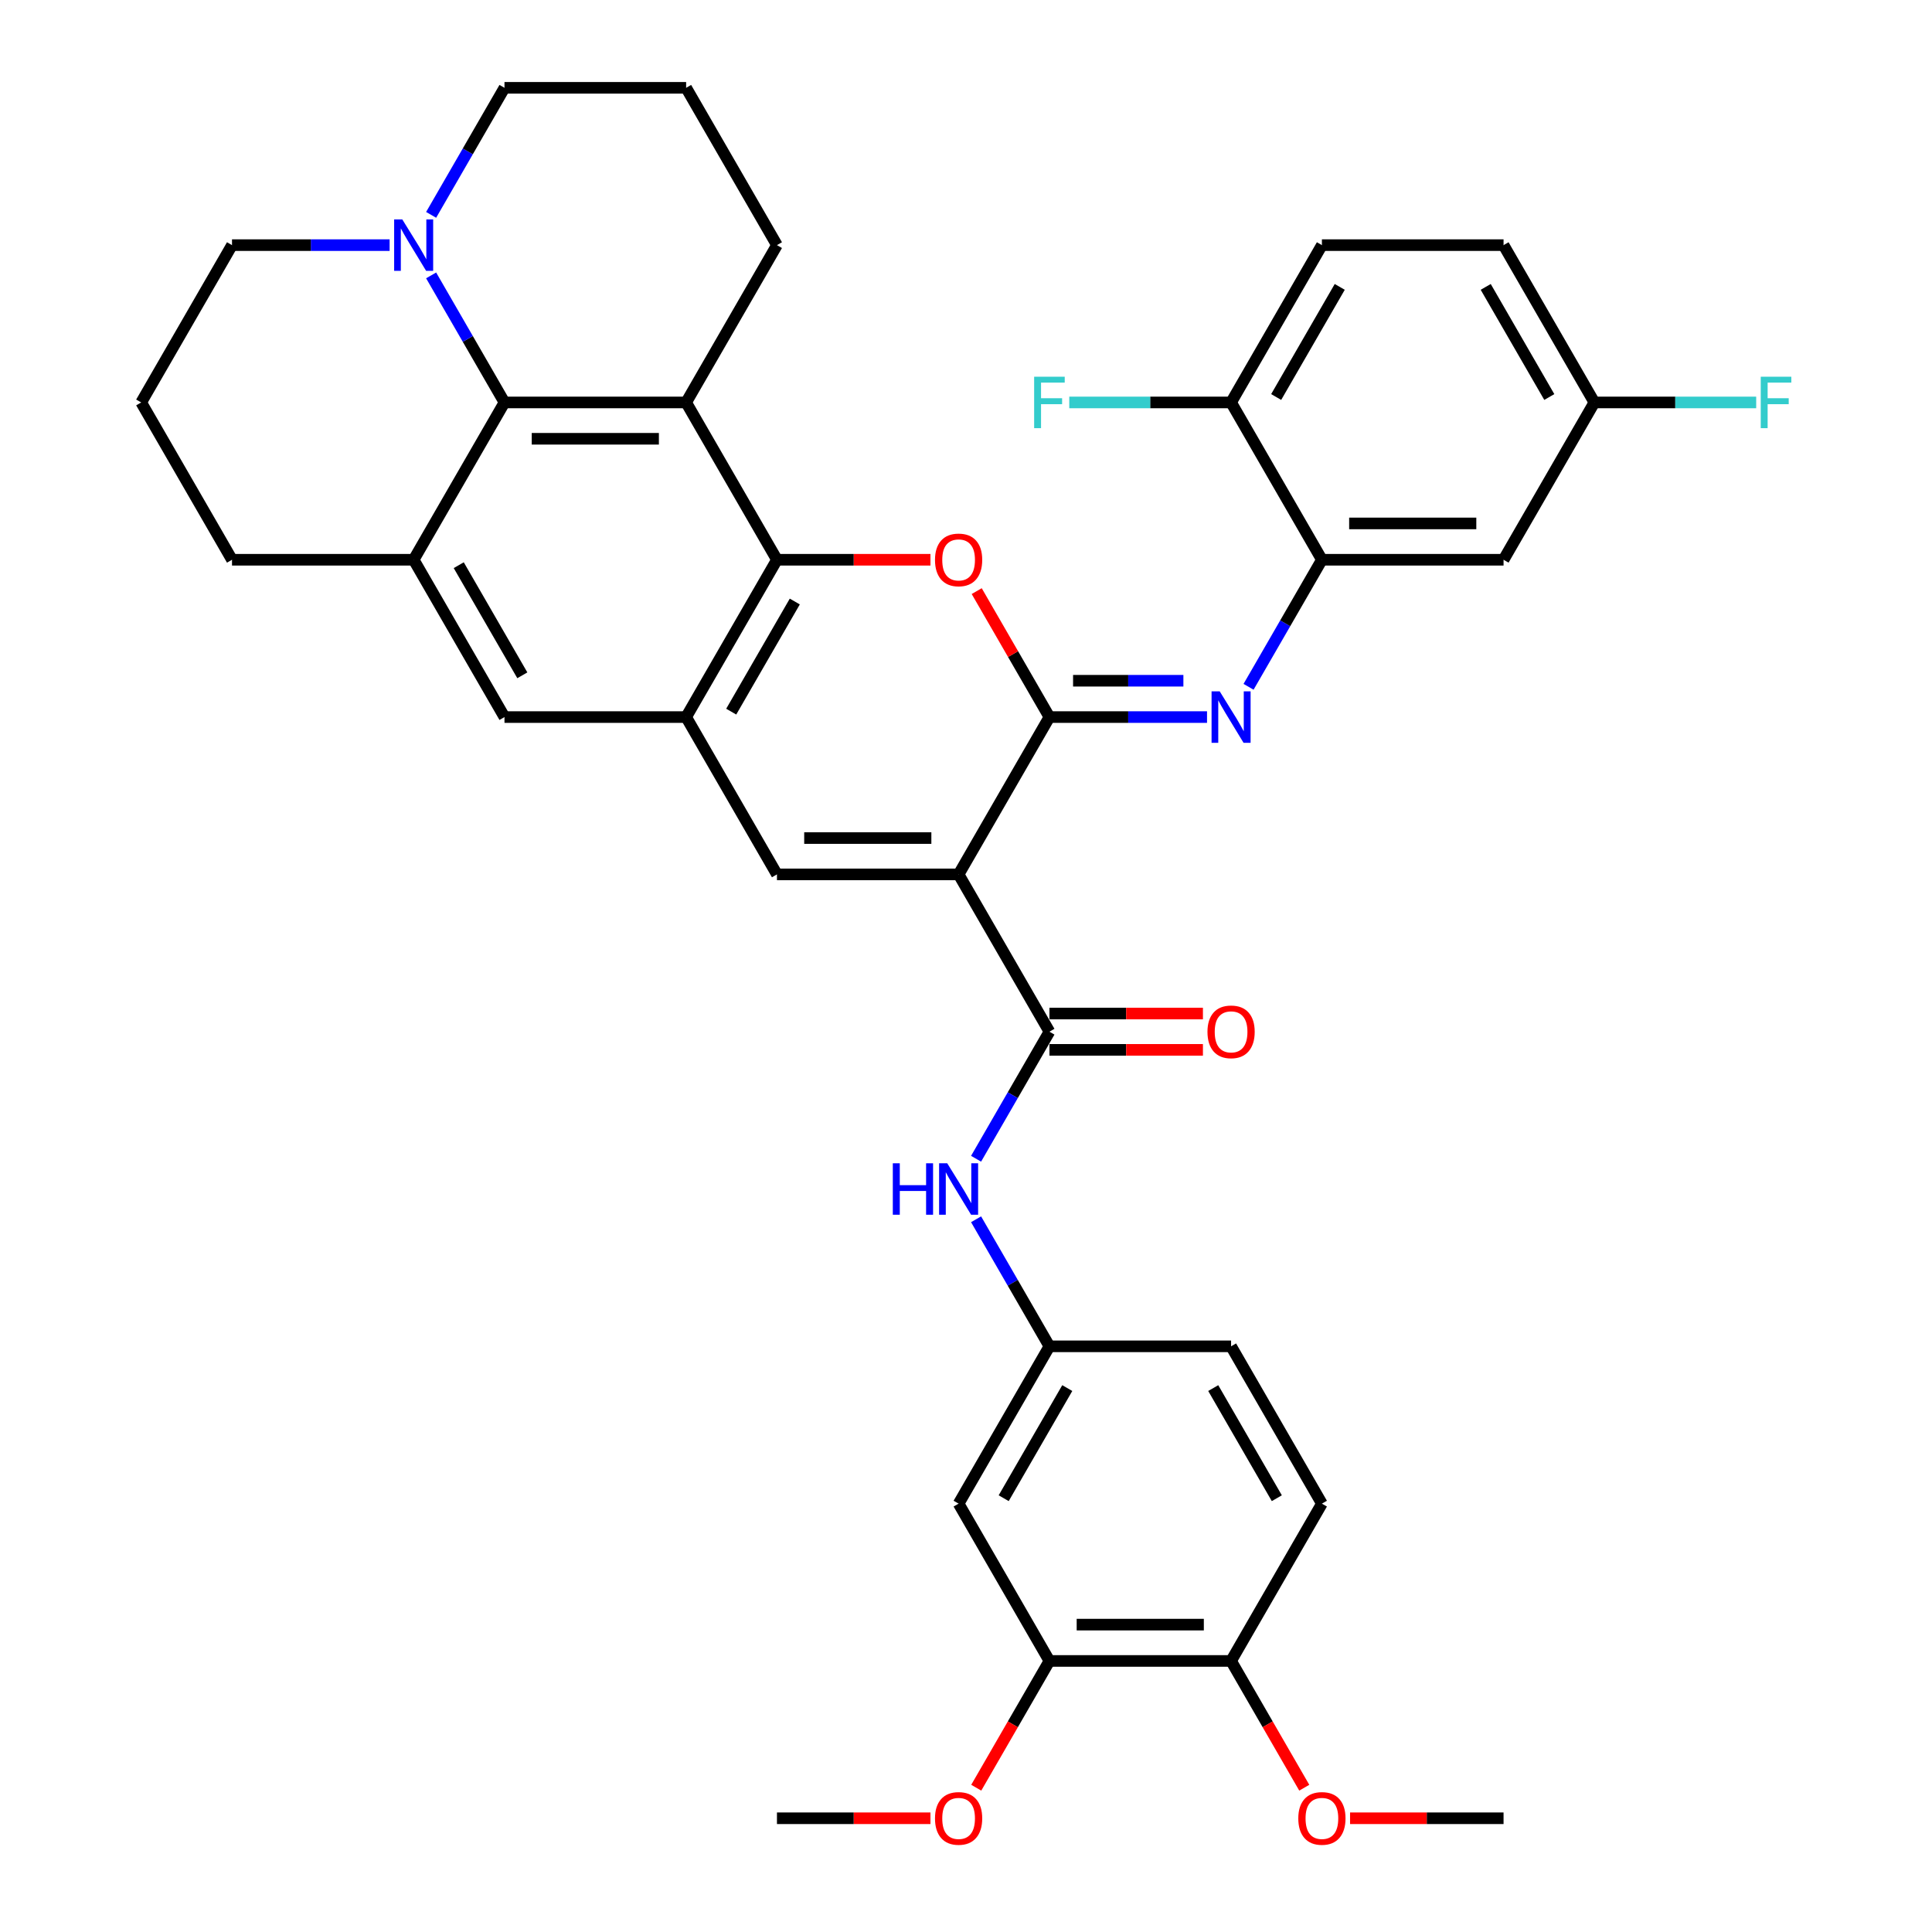 <?xml version='1.0' encoding='iso-8859-1'?>
<svg version='1.1' baseProfile='full'
              xmlns='http://www.w3.org/2000/svg'
                      xmlns:rdkit='http://www.rdkit.org/xml'
                      xmlns:xlink='http://www.w3.org/1999/xlink'
                  xml:space='preserve'
width='1000px' height='1000px' viewBox='0 0 1000 1000'>
<!-- END OF HEADER -->
<rect style='opacity:1.0;fill:#FFFFFF;stroke:none' width='1000' height='1000' x='0' y='0'> </rect>
<path class='bond-0' d='M 496.174,452.58 L 543.184,371.155' style='fill:none;fill-rule:evenodd;stroke:#000000;stroke-width:6px;stroke-linecap:butt;stroke-linejoin:miter;stroke-opacity:1' />
<path class='bond-4' d='M 496.174,452.58 L 402.152,452.58' style='fill:none;fill-rule:evenodd;stroke:#000000;stroke-width:6px;stroke-linecap:butt;stroke-linejoin:miter;stroke-opacity:1' />
<path class='bond-4' d='M 482.07,433.776 L 416.255,433.776' style='fill:none;fill-rule:evenodd;stroke:#000000;stroke-width:6px;stroke-linecap:butt;stroke-linejoin:miter;stroke-opacity:1' />
<path class='bond-5' d='M 496.174,452.58 L 543.184,534.005' style='fill:none;fill-rule:evenodd;stroke:#000000;stroke-width:6px;stroke-linecap:butt;stroke-linejoin:miter;stroke-opacity:1' />
<path class='bond-1' d='M 543.184,371.155 L 524.364,338.556' style='fill:none;fill-rule:evenodd;stroke:#000000;stroke-width:6px;stroke-linecap:butt;stroke-linejoin:miter;stroke-opacity:1' />
<path class='bond-1' d='M 524.364,338.556 L 505.543,305.958' style='fill:none;fill-rule:evenodd;stroke:#FF0000;stroke-width:6px;stroke-linecap:butt;stroke-linejoin:miter;stroke-opacity:1' />
<path class='bond-8' d='M 543.184,371.155 L 583.971,371.155' style='fill:none;fill-rule:evenodd;stroke:#000000;stroke-width:6px;stroke-linecap:butt;stroke-linejoin:miter;stroke-opacity:1' />
<path class='bond-8' d='M 583.971,371.155 L 624.757,371.155' style='fill:none;fill-rule:evenodd;stroke:#0000FF;stroke-width:6px;stroke-linecap:butt;stroke-linejoin:miter;stroke-opacity:1' />
<path class='bond-8' d='M 555.42,352.35 L 583.971,352.35' style='fill:none;fill-rule:evenodd;stroke:#000000;stroke-width:6px;stroke-linecap:butt;stroke-linejoin:miter;stroke-opacity:1' />
<path class='bond-8' d='M 583.971,352.35 L 612.521,352.35' style='fill:none;fill-rule:evenodd;stroke:#0000FF;stroke-width:6px;stroke-linecap:butt;stroke-linejoin:miter;stroke-opacity:1' />
<path class='bond-38' d='M 481.6,289.73 L 441.876,289.73' style='fill:none;fill-rule:evenodd;stroke:#FF0000;stroke-width:6px;stroke-linecap:butt;stroke-linejoin:miter;stroke-opacity:1' />
<path class='bond-38' d='M 441.876,289.73 L 402.152,289.73' style='fill:none;fill-rule:evenodd;stroke:#000000;stroke-width:6px;stroke-linecap:butt;stroke-linejoin:miter;stroke-opacity:1' />
<path class='bond-2' d='M 402.152,289.73 L 355.141,371.155' style='fill:none;fill-rule:evenodd;stroke:#000000;stroke-width:6px;stroke-linecap:butt;stroke-linejoin:miter;stroke-opacity:1' />
<path class='bond-2' d='M 411.385,311.346 L 378.478,368.343' style='fill:none;fill-rule:evenodd;stroke:#000000;stroke-width:6px;stroke-linecap:butt;stroke-linejoin:miter;stroke-opacity:1' />
<path class='bond-3' d='M 402.152,289.73 L 355.141,208.305' style='fill:none;fill-rule:evenodd;stroke:#000000;stroke-width:6px;stroke-linecap:butt;stroke-linejoin:miter;stroke-opacity:1' />
<path class='bond-24' d='M 355.141,208.305 L 402.152,126.88' style='fill:none;fill-rule:evenodd;stroke:#000000;stroke-width:6px;stroke-linecap:butt;stroke-linejoin:miter;stroke-opacity:1' />
<path class='bond-39' d='M 355.141,208.305 L 261.12,208.305' style='fill:none;fill-rule:evenodd;stroke:#000000;stroke-width:6px;stroke-linecap:butt;stroke-linejoin:miter;stroke-opacity:1' />
<path class='bond-39' d='M 341.038,227.109 L 275.223,227.109' style='fill:none;fill-rule:evenodd;stroke:#000000;stroke-width:6px;stroke-linecap:butt;stroke-linejoin:miter;stroke-opacity:1' />
<path class='bond-6' d='M 402.152,452.58 L 355.141,371.155' style='fill:none;fill-rule:evenodd;stroke:#000000;stroke-width:6px;stroke-linecap:butt;stroke-linejoin:miter;stroke-opacity:1' />
<path class='bond-12' d='M 543.184,534.005 L 524.201,566.885' style='fill:none;fill-rule:evenodd;stroke:#000000;stroke-width:6px;stroke-linecap:butt;stroke-linejoin:miter;stroke-opacity:1' />
<path class='bond-12' d='M 524.201,566.885 L 505.217,599.766' style='fill:none;fill-rule:evenodd;stroke:#0000FF;stroke-width:6px;stroke-linecap:butt;stroke-linejoin:miter;stroke-opacity:1' />
<path class='bond-19' d='M 543.184,543.407 L 582.908,543.407' style='fill:none;fill-rule:evenodd;stroke:#000000;stroke-width:6px;stroke-linecap:butt;stroke-linejoin:miter;stroke-opacity:1' />
<path class='bond-19' d='M 582.908,543.407 L 622.633,543.407' style='fill:none;fill-rule:evenodd;stroke:#FF0000;stroke-width:6px;stroke-linecap:butt;stroke-linejoin:miter;stroke-opacity:1' />
<path class='bond-19' d='M 543.184,524.603 L 582.908,524.603' style='fill:none;fill-rule:evenodd;stroke:#000000;stroke-width:6px;stroke-linecap:butt;stroke-linejoin:miter;stroke-opacity:1' />
<path class='bond-19' d='M 582.908,524.603 L 622.633,524.603' style='fill:none;fill-rule:evenodd;stroke:#FF0000;stroke-width:6px;stroke-linecap:butt;stroke-linejoin:miter;stroke-opacity:1' />
<path class='bond-13' d='M 355.141,371.155 L 261.12,371.155' style='fill:none;fill-rule:evenodd;stroke:#000000;stroke-width:6px;stroke-linecap:butt;stroke-linejoin:miter;stroke-opacity:1' />
<path class='bond-7' d='M 261.12,208.305 L 214.109,289.73' style='fill:none;fill-rule:evenodd;stroke:#000000;stroke-width:6px;stroke-linecap:butt;stroke-linejoin:miter;stroke-opacity:1' />
<path class='bond-11' d='M 261.12,208.305 L 242.136,175.424' style='fill:none;fill-rule:evenodd;stroke:#000000;stroke-width:6px;stroke-linecap:butt;stroke-linejoin:miter;stroke-opacity:1' />
<path class='bond-11' d='M 242.136,175.424 L 223.152,142.544' style='fill:none;fill-rule:evenodd;stroke:#0000FF;stroke-width:6px;stroke-linecap:butt;stroke-linejoin:miter;stroke-opacity:1' />
<path class='bond-10' d='M 646.249,355.491 L 665.233,322.61' style='fill:none;fill-rule:evenodd;stroke:#0000FF;stroke-width:6px;stroke-linecap:butt;stroke-linejoin:miter;stroke-opacity:1' />
<path class='bond-10' d='M 665.233,322.61 L 684.217,289.73' style='fill:none;fill-rule:evenodd;stroke:#000000;stroke-width:6px;stroke-linecap:butt;stroke-linejoin:miter;stroke-opacity:1' />
<path class='bond-9' d='M 214.109,289.73 L 261.12,371.155' style='fill:none;fill-rule:evenodd;stroke:#000000;stroke-width:6px;stroke-linecap:butt;stroke-linejoin:miter;stroke-opacity:1' />
<path class='bond-9' d='M 237.446,292.541 L 270.353,349.539' style='fill:none;fill-rule:evenodd;stroke:#000000;stroke-width:6px;stroke-linecap:butt;stroke-linejoin:miter;stroke-opacity:1' />
<path class='bond-30' d='M 214.109,289.73 L 120.087,289.73' style='fill:none;fill-rule:evenodd;stroke:#000000;stroke-width:6px;stroke-linecap:butt;stroke-linejoin:miter;stroke-opacity:1' />
<path class='bond-14' d='M 684.217,289.73 L 778.238,289.73' style='fill:none;fill-rule:evenodd;stroke:#000000;stroke-width:6px;stroke-linecap:butt;stroke-linejoin:miter;stroke-opacity:1' />
<path class='bond-14' d='M 698.32,270.925 L 764.135,270.925' style='fill:none;fill-rule:evenodd;stroke:#000000;stroke-width:6px;stroke-linecap:butt;stroke-linejoin:miter;stroke-opacity:1' />
<path class='bond-18' d='M 684.217,289.73 L 637.206,208.305' style='fill:none;fill-rule:evenodd;stroke:#000000;stroke-width:6px;stroke-linecap:butt;stroke-linejoin:miter;stroke-opacity:1' />
<path class='bond-32' d='M 223.152,111.216 L 242.136,78.335' style='fill:none;fill-rule:evenodd;stroke:#0000FF;stroke-width:6px;stroke-linecap:butt;stroke-linejoin:miter;stroke-opacity:1' />
<path class='bond-32' d='M 242.136,78.335 L 261.12,45.455' style='fill:none;fill-rule:evenodd;stroke:#000000;stroke-width:6px;stroke-linecap:butt;stroke-linejoin:miter;stroke-opacity:1' />
<path class='bond-43' d='M 201.66,126.88 L 160.874,126.88' style='fill:none;fill-rule:evenodd;stroke:#0000FF;stroke-width:6px;stroke-linecap:butt;stroke-linejoin:miter;stroke-opacity:1' />
<path class='bond-43' d='M 160.874,126.88 L 120.087,126.88' style='fill:none;fill-rule:evenodd;stroke:#000000;stroke-width:6px;stroke-linecap:butt;stroke-linejoin:miter;stroke-opacity:1' />
<path class='bond-17' d='M 505.217,631.094 L 524.201,663.974' style='fill:none;fill-rule:evenodd;stroke:#0000FF;stroke-width:6px;stroke-linecap:butt;stroke-linejoin:miter;stroke-opacity:1' />
<path class='bond-17' d='M 524.201,663.974 L 543.184,696.855' style='fill:none;fill-rule:evenodd;stroke:#000000;stroke-width:6px;stroke-linecap:butt;stroke-linejoin:miter;stroke-opacity:1' />
<path class='bond-23' d='M 778.238,289.73 L 825.249,208.305' style='fill:none;fill-rule:evenodd;stroke:#000000;stroke-width:6px;stroke-linecap:butt;stroke-linejoin:miter;stroke-opacity:1' />
<path class='bond-15' d='M 496.174,778.28 L 543.184,696.855' style='fill:none;fill-rule:evenodd;stroke:#000000;stroke-width:6px;stroke-linecap:butt;stroke-linejoin:miter;stroke-opacity:1' />
<path class='bond-15' d='M 519.51,775.468 L 552.418,718.471' style='fill:none;fill-rule:evenodd;stroke:#000000;stroke-width:6px;stroke-linecap:butt;stroke-linejoin:miter;stroke-opacity:1' />
<path class='bond-16' d='M 496.174,778.28 L 543.184,859.705' style='fill:none;fill-rule:evenodd;stroke:#000000;stroke-width:6px;stroke-linecap:butt;stroke-linejoin:miter;stroke-opacity:1' />
<path class='bond-28' d='M 543.184,859.705 L 524.244,892.51' style='fill:none;fill-rule:evenodd;stroke:#000000;stroke-width:6px;stroke-linecap:butt;stroke-linejoin:miter;stroke-opacity:1' />
<path class='bond-28' d='M 524.244,892.51 L 505.304,925.316' style='fill:none;fill-rule:evenodd;stroke:#FF0000;stroke-width:6px;stroke-linecap:butt;stroke-linejoin:miter;stroke-opacity:1' />
<path class='bond-40' d='M 543.184,859.705 L 637.206,859.705' style='fill:none;fill-rule:evenodd;stroke:#000000;stroke-width:6px;stroke-linecap:butt;stroke-linejoin:miter;stroke-opacity:1' />
<path class='bond-40' d='M 557.288,840.901 L 623.103,840.901' style='fill:none;fill-rule:evenodd;stroke:#000000;stroke-width:6px;stroke-linecap:butt;stroke-linejoin:miter;stroke-opacity:1' />
<path class='bond-25' d='M 543.184,696.855 L 637.206,696.855' style='fill:none;fill-rule:evenodd;stroke:#000000;stroke-width:6px;stroke-linecap:butt;stroke-linejoin:miter;stroke-opacity:1' />
<path class='bond-21' d='M 637.206,208.305 L 684.217,126.88' style='fill:none;fill-rule:evenodd;stroke:#000000;stroke-width:6px;stroke-linecap:butt;stroke-linejoin:miter;stroke-opacity:1' />
<path class='bond-21' d='M 660.543,205.493 L 693.45,148.496' style='fill:none;fill-rule:evenodd;stroke:#000000;stroke-width:6px;stroke-linecap:butt;stroke-linejoin:miter;stroke-opacity:1' />
<path class='bond-26' d='M 637.206,208.305 L 595.329,208.305' style='fill:none;fill-rule:evenodd;stroke:#000000;stroke-width:6px;stroke-linecap:butt;stroke-linejoin:miter;stroke-opacity:1' />
<path class='bond-26' d='M 595.329,208.305 L 553.451,208.305' style='fill:none;fill-rule:evenodd;stroke:#33CCCC;stroke-width:6px;stroke-linecap:butt;stroke-linejoin:miter;stroke-opacity:1' />
<path class='bond-20' d='M 637.206,859.705 L 684.217,778.28' style='fill:none;fill-rule:evenodd;stroke:#000000;stroke-width:6px;stroke-linecap:butt;stroke-linejoin:miter;stroke-opacity:1' />
<path class='bond-33' d='M 637.206,859.705 L 656.146,892.51' style='fill:none;fill-rule:evenodd;stroke:#000000;stroke-width:6px;stroke-linecap:butt;stroke-linejoin:miter;stroke-opacity:1' />
<path class='bond-33' d='M 656.146,892.51 L 675.086,925.316' style='fill:none;fill-rule:evenodd;stroke:#FF0000;stroke-width:6px;stroke-linecap:butt;stroke-linejoin:miter;stroke-opacity:1' />
<path class='bond-27' d='M 684.217,126.88 L 778.238,126.88' style='fill:none;fill-rule:evenodd;stroke:#000000;stroke-width:6px;stroke-linecap:butt;stroke-linejoin:miter;stroke-opacity:1' />
<path class='bond-22' d='M 684.217,778.28 L 637.206,696.855' style='fill:none;fill-rule:evenodd;stroke:#000000;stroke-width:6px;stroke-linecap:butt;stroke-linejoin:miter;stroke-opacity:1' />
<path class='bond-22' d='M 660.88,775.468 L 627.972,718.471' style='fill:none;fill-rule:evenodd;stroke:#000000;stroke-width:6px;stroke-linecap:butt;stroke-linejoin:miter;stroke-opacity:1' />
<path class='bond-29' d='M 825.249,208.305 L 867.126,208.305' style='fill:none;fill-rule:evenodd;stroke:#000000;stroke-width:6px;stroke-linecap:butt;stroke-linejoin:miter;stroke-opacity:1' />
<path class='bond-29' d='M 867.126,208.305 L 909.003,208.305' style='fill:none;fill-rule:evenodd;stroke:#33CCCC;stroke-width:6px;stroke-linecap:butt;stroke-linejoin:miter;stroke-opacity:1' />
<path class='bond-42' d='M 825.249,208.305 L 778.238,126.88' style='fill:none;fill-rule:evenodd;stroke:#000000;stroke-width:6px;stroke-linecap:butt;stroke-linejoin:miter;stroke-opacity:1' />
<path class='bond-42' d='M 801.912,205.493 L 769.005,148.496' style='fill:none;fill-rule:evenodd;stroke:#000000;stroke-width:6px;stroke-linecap:butt;stroke-linejoin:miter;stroke-opacity:1' />
<path class='bond-34' d='M 402.152,126.88 L 355.141,45.455' style='fill:none;fill-rule:evenodd;stroke:#000000;stroke-width:6px;stroke-linecap:butt;stroke-linejoin:miter;stroke-opacity:1' />
<path class='bond-36' d='M 481.6,941.13 L 441.876,941.13' style='fill:none;fill-rule:evenodd;stroke:#FF0000;stroke-width:6px;stroke-linecap:butt;stroke-linejoin:miter;stroke-opacity:1' />
<path class='bond-36' d='M 441.876,941.13 L 402.152,941.13' style='fill:none;fill-rule:evenodd;stroke:#000000;stroke-width:6px;stroke-linecap:butt;stroke-linejoin:miter;stroke-opacity:1' />
<path class='bond-35' d='M 120.087,289.73 L 73.077,208.305' style='fill:none;fill-rule:evenodd;stroke:#000000;stroke-width:6px;stroke-linecap:butt;stroke-linejoin:miter;stroke-opacity:1' />
<path class='bond-31' d='M 120.087,126.88 L 73.077,208.305' style='fill:none;fill-rule:evenodd;stroke:#000000;stroke-width:6px;stroke-linecap:butt;stroke-linejoin:miter;stroke-opacity:1' />
<path class='bond-41' d='M 261.12,45.455 L 355.141,45.455' style='fill:none;fill-rule:evenodd;stroke:#000000;stroke-width:6px;stroke-linecap:butt;stroke-linejoin:miter;stroke-opacity:1' />
<path class='bond-37' d='M 698.79,941.13 L 738.514,941.13' style='fill:none;fill-rule:evenodd;stroke:#FF0000;stroke-width:6px;stroke-linecap:butt;stroke-linejoin:miter;stroke-opacity:1' />
<path class='bond-37' d='M 738.514,941.13 L 778.238,941.13' style='fill:none;fill-rule:evenodd;stroke:#000000;stroke-width:6px;stroke-linecap:butt;stroke-linejoin:miter;stroke-opacity:1' />
<path  class='atom-2' d='M 483.951 289.805
Q 483.951 283.411, 487.11 279.839
Q 490.269 276.266, 496.174 276.266
Q 502.078 276.266, 505.237 279.839
Q 508.396 283.411, 508.396 289.805
Q 508.396 296.274, 505.2 299.959
Q 502.003 303.607, 496.174 303.607
Q 490.307 303.607, 487.11 299.959
Q 483.951 296.311, 483.951 289.805
M 496.174 300.599
Q 500.235 300.599, 502.417 297.891
Q 504.635 295.145, 504.635 289.805
Q 504.635 284.577, 502.417 281.945
Q 500.235 279.275, 496.174 279.275
Q 492.112 279.275, 489.893 281.907
Q 487.712 284.54, 487.712 289.805
Q 487.712 295.183, 489.893 297.891
Q 492.112 300.599, 496.174 300.599
' fill='#FF0000'/>
<path  class='atom-9' d='M 631.32 357.841
L 640.045 371.945
Q 640.91 373.336, 642.302 375.856
Q 643.693 378.376, 643.769 378.526
L 643.769 357.841
L 647.304 357.841
L 647.304 384.468
L 643.656 384.468
L 634.291 369.049
Q 633.201 367.243, 632.035 365.175
Q 630.906 363.107, 630.568 362.467
L 630.568 384.468
L 627.108 384.468
L 627.108 357.841
L 631.32 357.841
' fill='#0000FF'/>
<path  class='atom-12' d='M 208.223 113.566
L 216.948 127.669
Q 217.813 129.061, 219.205 131.581
Q 220.596 134.1, 220.672 134.251
L 220.672 113.566
L 224.207 113.566
L 224.207 140.193
L 220.559 140.193
L 211.194 124.774
Q 210.104 122.968, 208.938 120.9
Q 207.809 118.831, 207.471 118.192
L 207.471 140.193
L 204.011 140.193
L 204.011 113.566
L 208.223 113.566
' fill='#0000FF'/>
<path  class='atom-13' d='M 462.119 602.116
L 465.729 602.116
L 465.729 613.437
L 479.344 613.437
L 479.344 602.116
L 482.954 602.116
L 482.954 628.743
L 479.344 628.743
L 479.344 616.445
L 465.729 616.445
L 465.729 628.743
L 462.119 628.743
L 462.119 602.116
' fill='#0000FF'/>
<path  class='atom-13' d='M 490.288 602.116
L 499.013 616.22
Q 499.878 617.611, 501.27 620.131
Q 502.661 622.651, 502.736 622.801
L 502.736 602.116
L 506.271 602.116
L 506.271 628.743
L 502.623 628.743
L 493.259 613.324
Q 492.168 611.519, 491.002 609.45
Q 489.874 607.382, 489.536 606.742
L 489.536 628.743
L 486.076 628.743
L 486.076 602.116
L 490.288 602.116
' fill='#0000FF'/>
<path  class='atom-20' d='M 624.983 534.08
Q 624.983 527.687, 628.142 524.114
Q 631.301 520.541, 637.206 520.541
Q 643.11 520.541, 646.27 524.114
Q 649.429 527.687, 649.429 534.08
Q 649.429 540.549, 646.232 544.234
Q 643.035 547.882, 637.206 547.882
Q 631.339 547.882, 628.142 544.234
Q 624.983 540.586, 624.983 534.08
M 637.206 544.874
Q 641.268 544.874, 643.449 542.166
Q 645.668 539.421, 645.668 534.08
Q 645.668 528.852, 643.449 526.22
Q 641.268 523.55, 637.206 523.55
Q 633.144 523.55, 630.925 526.182
Q 628.744 528.815, 628.744 534.08
Q 628.744 539.458, 630.925 542.166
Q 633.144 544.874, 637.206 544.874
' fill='#FF0000'/>
<path  class='atom-27' d='M 535.268 194.991
L 551.101 194.991
L 551.101 198.038
L 538.841 198.038
L 538.841 206.123
L 549.747 206.123
L 549.747 209.207
L 538.841 209.207
L 538.841 221.618
L 535.268 221.618
L 535.268 194.991
' fill='#33CCCC'/>
<path  class='atom-29' d='M 483.951 941.205
Q 483.951 934.812, 487.11 931.239
Q 490.269 927.666, 496.174 927.666
Q 502.078 927.666, 505.237 931.239
Q 508.396 934.812, 508.396 941.205
Q 508.396 947.674, 505.2 951.36
Q 502.003 955.008, 496.174 955.008
Q 490.307 955.008, 487.11 951.36
Q 483.951 947.712, 483.951 941.205
M 496.174 951.999
Q 500.235 951.999, 502.417 949.291
Q 504.635 946.546, 504.635 941.205
Q 504.635 935.978, 502.417 933.345
Q 500.235 930.675, 496.174 930.675
Q 492.112 930.675, 489.893 933.308
Q 487.712 935.94, 487.712 941.205
Q 487.712 946.583, 489.893 949.291
Q 492.112 951.999, 496.174 951.999
' fill='#FF0000'/>
<path  class='atom-30' d='M 911.354 194.991
L 927.187 194.991
L 927.187 198.038
L 914.927 198.038
L 914.927 206.123
L 925.833 206.123
L 925.833 209.207
L 914.927 209.207
L 914.927 221.618
L 911.354 221.618
L 911.354 194.991
' fill='#33CCCC'/>
<path  class='atom-34' d='M 671.994 941.205
Q 671.994 934.812, 675.153 931.239
Q 678.312 927.666, 684.217 927.666
Q 690.121 927.666, 693.28 931.239
Q 696.439 934.812, 696.439 941.205
Q 696.439 947.674, 693.243 951.36
Q 690.046 955.008, 684.217 955.008
Q 678.35 955.008, 675.153 951.36
Q 671.994 947.712, 671.994 941.205
M 684.217 951.999
Q 688.278 951.999, 690.46 949.291
Q 692.679 946.546, 692.679 941.205
Q 692.679 935.978, 690.46 933.345
Q 688.278 930.675, 684.217 930.675
Q 680.155 930.675, 677.936 933.308
Q 675.755 935.94, 675.755 941.205
Q 675.755 946.583, 677.936 949.291
Q 680.155 951.999, 684.217 951.999
' fill='#FF0000'/>
</svg>
